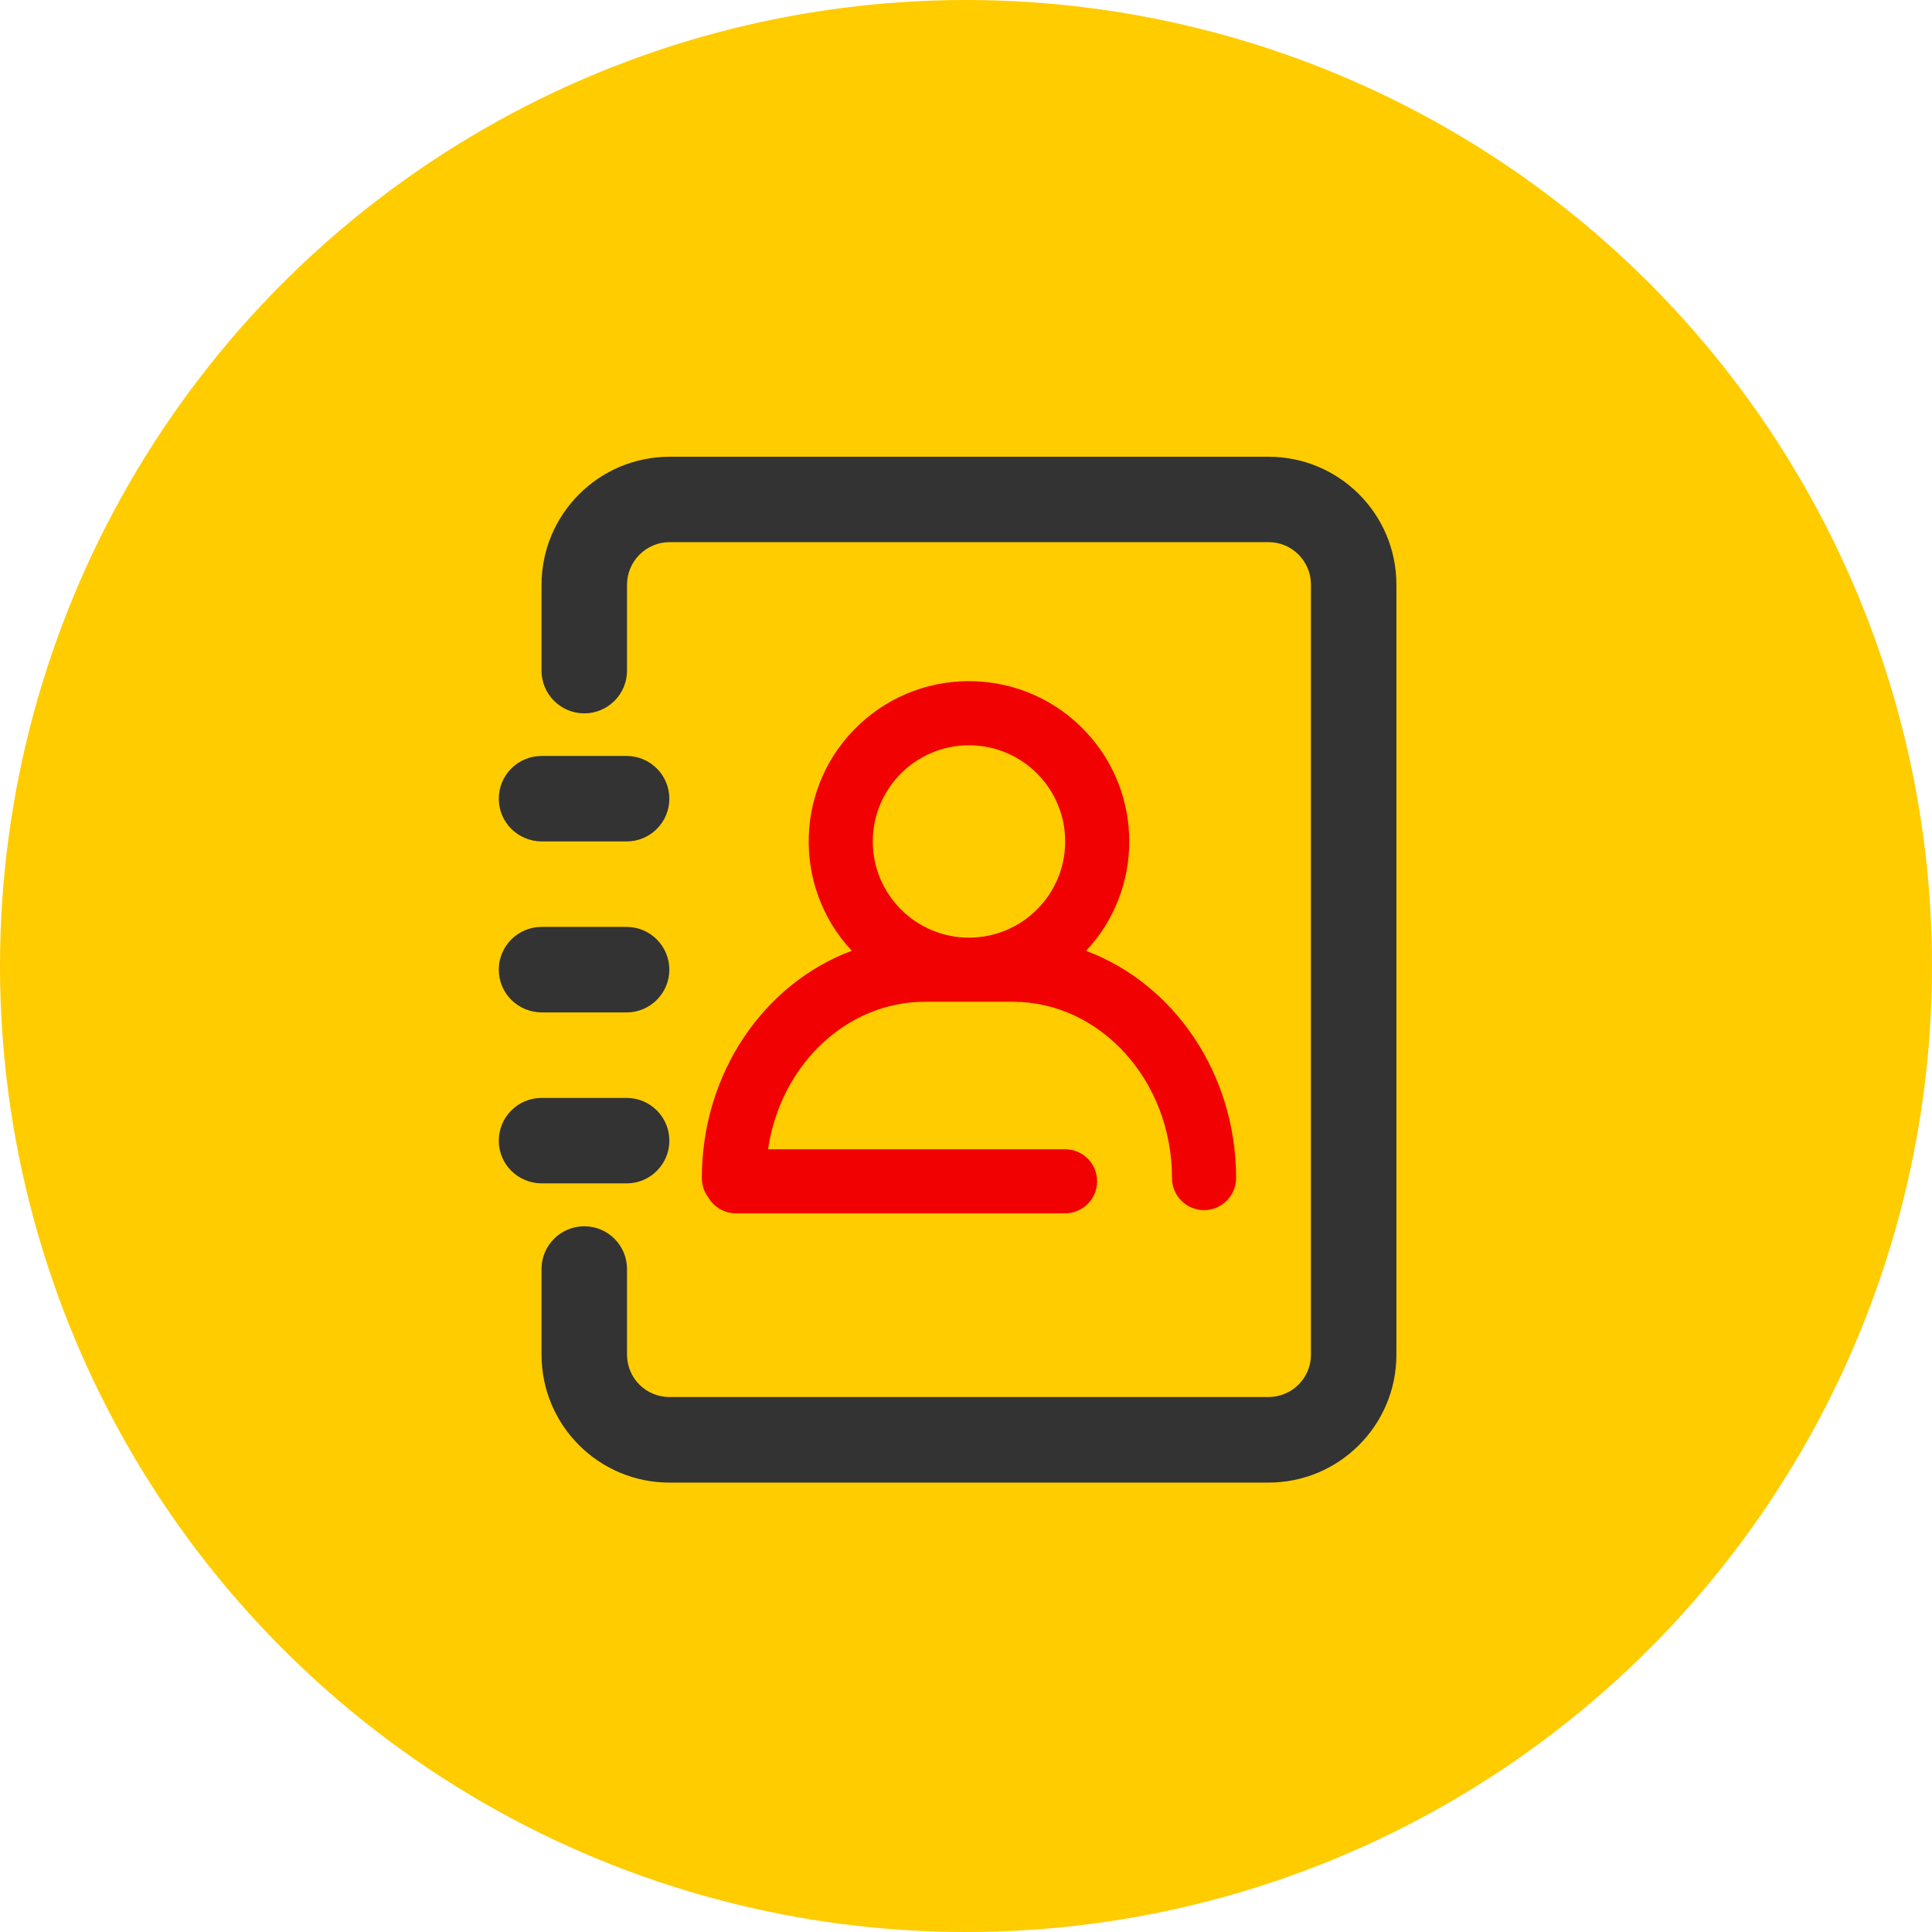 <?xml version="1.0" encoding="utf-8"?>
<!-- Generator: Adobe Illustrator 16.0.0, SVG Export Plug-In . SVG Version: 6.00 Build 0)  -->
<!DOCTYPE svg PUBLIC "-//W3C//DTD SVG 1.1//EN" "http://www.w3.org/Graphics/SVG/1.1/DTD/svg11.dtd">
<svg version="1.1" id="图层_1" xmlns="http://www.w3.org/2000/svg" xmlns:xlink="http://www.w3.org/1999/xlink" x="0px" y="0px"
	 width="105px" height="105px" viewBox="0 0 105 105" enable-background="new 0 0 105 105" xml:space="preserve">
<circle fill="#FFCC00" cx="52.5" cy="52.5" r="52.5"/>
<path fill="#333333" d="M27.108,43.408c0-1.283,1.04-2.323,2.323-2.323c0.008,0,0.016,0,0.023,0h4.6c1.283,0,2.323,1.04,2.323,2.323
	c0,1.284-1.04,2.323-2.323,2.323l0,0h-4.6C28.156,45.73,27.108,44.699,27.108,43.408z"/>
<path fill="#333333" d="M27.108,52.7c0-1.283,1.04-2.324,2.323-2.324c0.008,0,0.016,0,0.023,0h4.6c1.283,0,2.323,1.041,2.323,2.324
	c0,1.282-1.04,2.323-2.323,2.323l0,0h-4.6C28.156,55.023,27.108,53.992,27.108,52.7z"/>
<path fill="#333333" d="M27.108,61.992c0-1.283,1.04-2.322,2.323-2.322c0.008,0,0.016,0,0.023,0h4.6
	c1.283-0.001,2.324,1.038,2.325,2.321c0,1.28-1.038,2.323-2.322,2.323c0,0-0.002,0-0.003,0h-4.6
	C28.156,64.314,27.108,63.284,27.108,61.992z"/>
<path fill="#F10102" d="M46.292,51.673c-3.282-3.518-3.091-9.03,0.427-12.313c3.518-3.282,9.03-3.09,12.312,0.427
	c3.125,3.349,3.123,8.544-0.004,11.891c4.763,1.779,8.152,6.66,8.152,12.348c0,0.963-0.777,1.742-1.742,1.742
	c-0.961,0-1.742-0.779-1.742-1.742c0-5.314-3.911-9.582-8.648-9.582h-4.768c-4.281,0-7.862,3.438-8.537,8.015h16.14
	c0.964,0,1.743,0.78,1.743,1.743c0,0.961-0.779,1.74-1.743,1.74H40.008c-0.625,0.002-1.204-0.328-1.517-0.871
	c-0.227-0.301-0.349-0.668-0.348-1.045C38.143,58.32,41.525,53.447,46.292,51.673L46.292,51.673z"/>
<path fill="#333333" d="M34.077,36.447c0,1.283-1.04,2.323-2.322,2.323c-1.284,0-2.324-1.04-2.324-2.323v-4.65
	c-0.005-3.847,3.109-6.969,6.956-6.974c0.001,0,0.001,0,0.002,0h32.546c3.84-0.003,6.953,3.104,6.957,6.943c0,0.001,0,0.003,0,0.005
	v41.86c-0.004,3.838-3.117,6.947-6.957,6.945H36.389c-3.838,0.003-6.954-3.105-6.958-6.944c0-0.007,0-0.013,0-0.021v-4.646
	c0-1.281,1.04-2.32,2.324-2.32c1.283,0,2.322,1.039,2.322,2.32v4.646c0,1.291,1.03,2.315,2.312,2.315h32.546
	c1.275,0,2.312-1.028,2.312-2.302v-41.86c-0.003-1.272-1.036-2.303-2.31-2.3h-0.002H36.389c-1.281,0.003-2.315,1.045-2.312,2.326
	c0,0,0,0.001,0,0.002V36.447z"/>
<circle fill="#FFCC00" cx="52.662" cy="45.731" r="5.227"/>
</svg>
